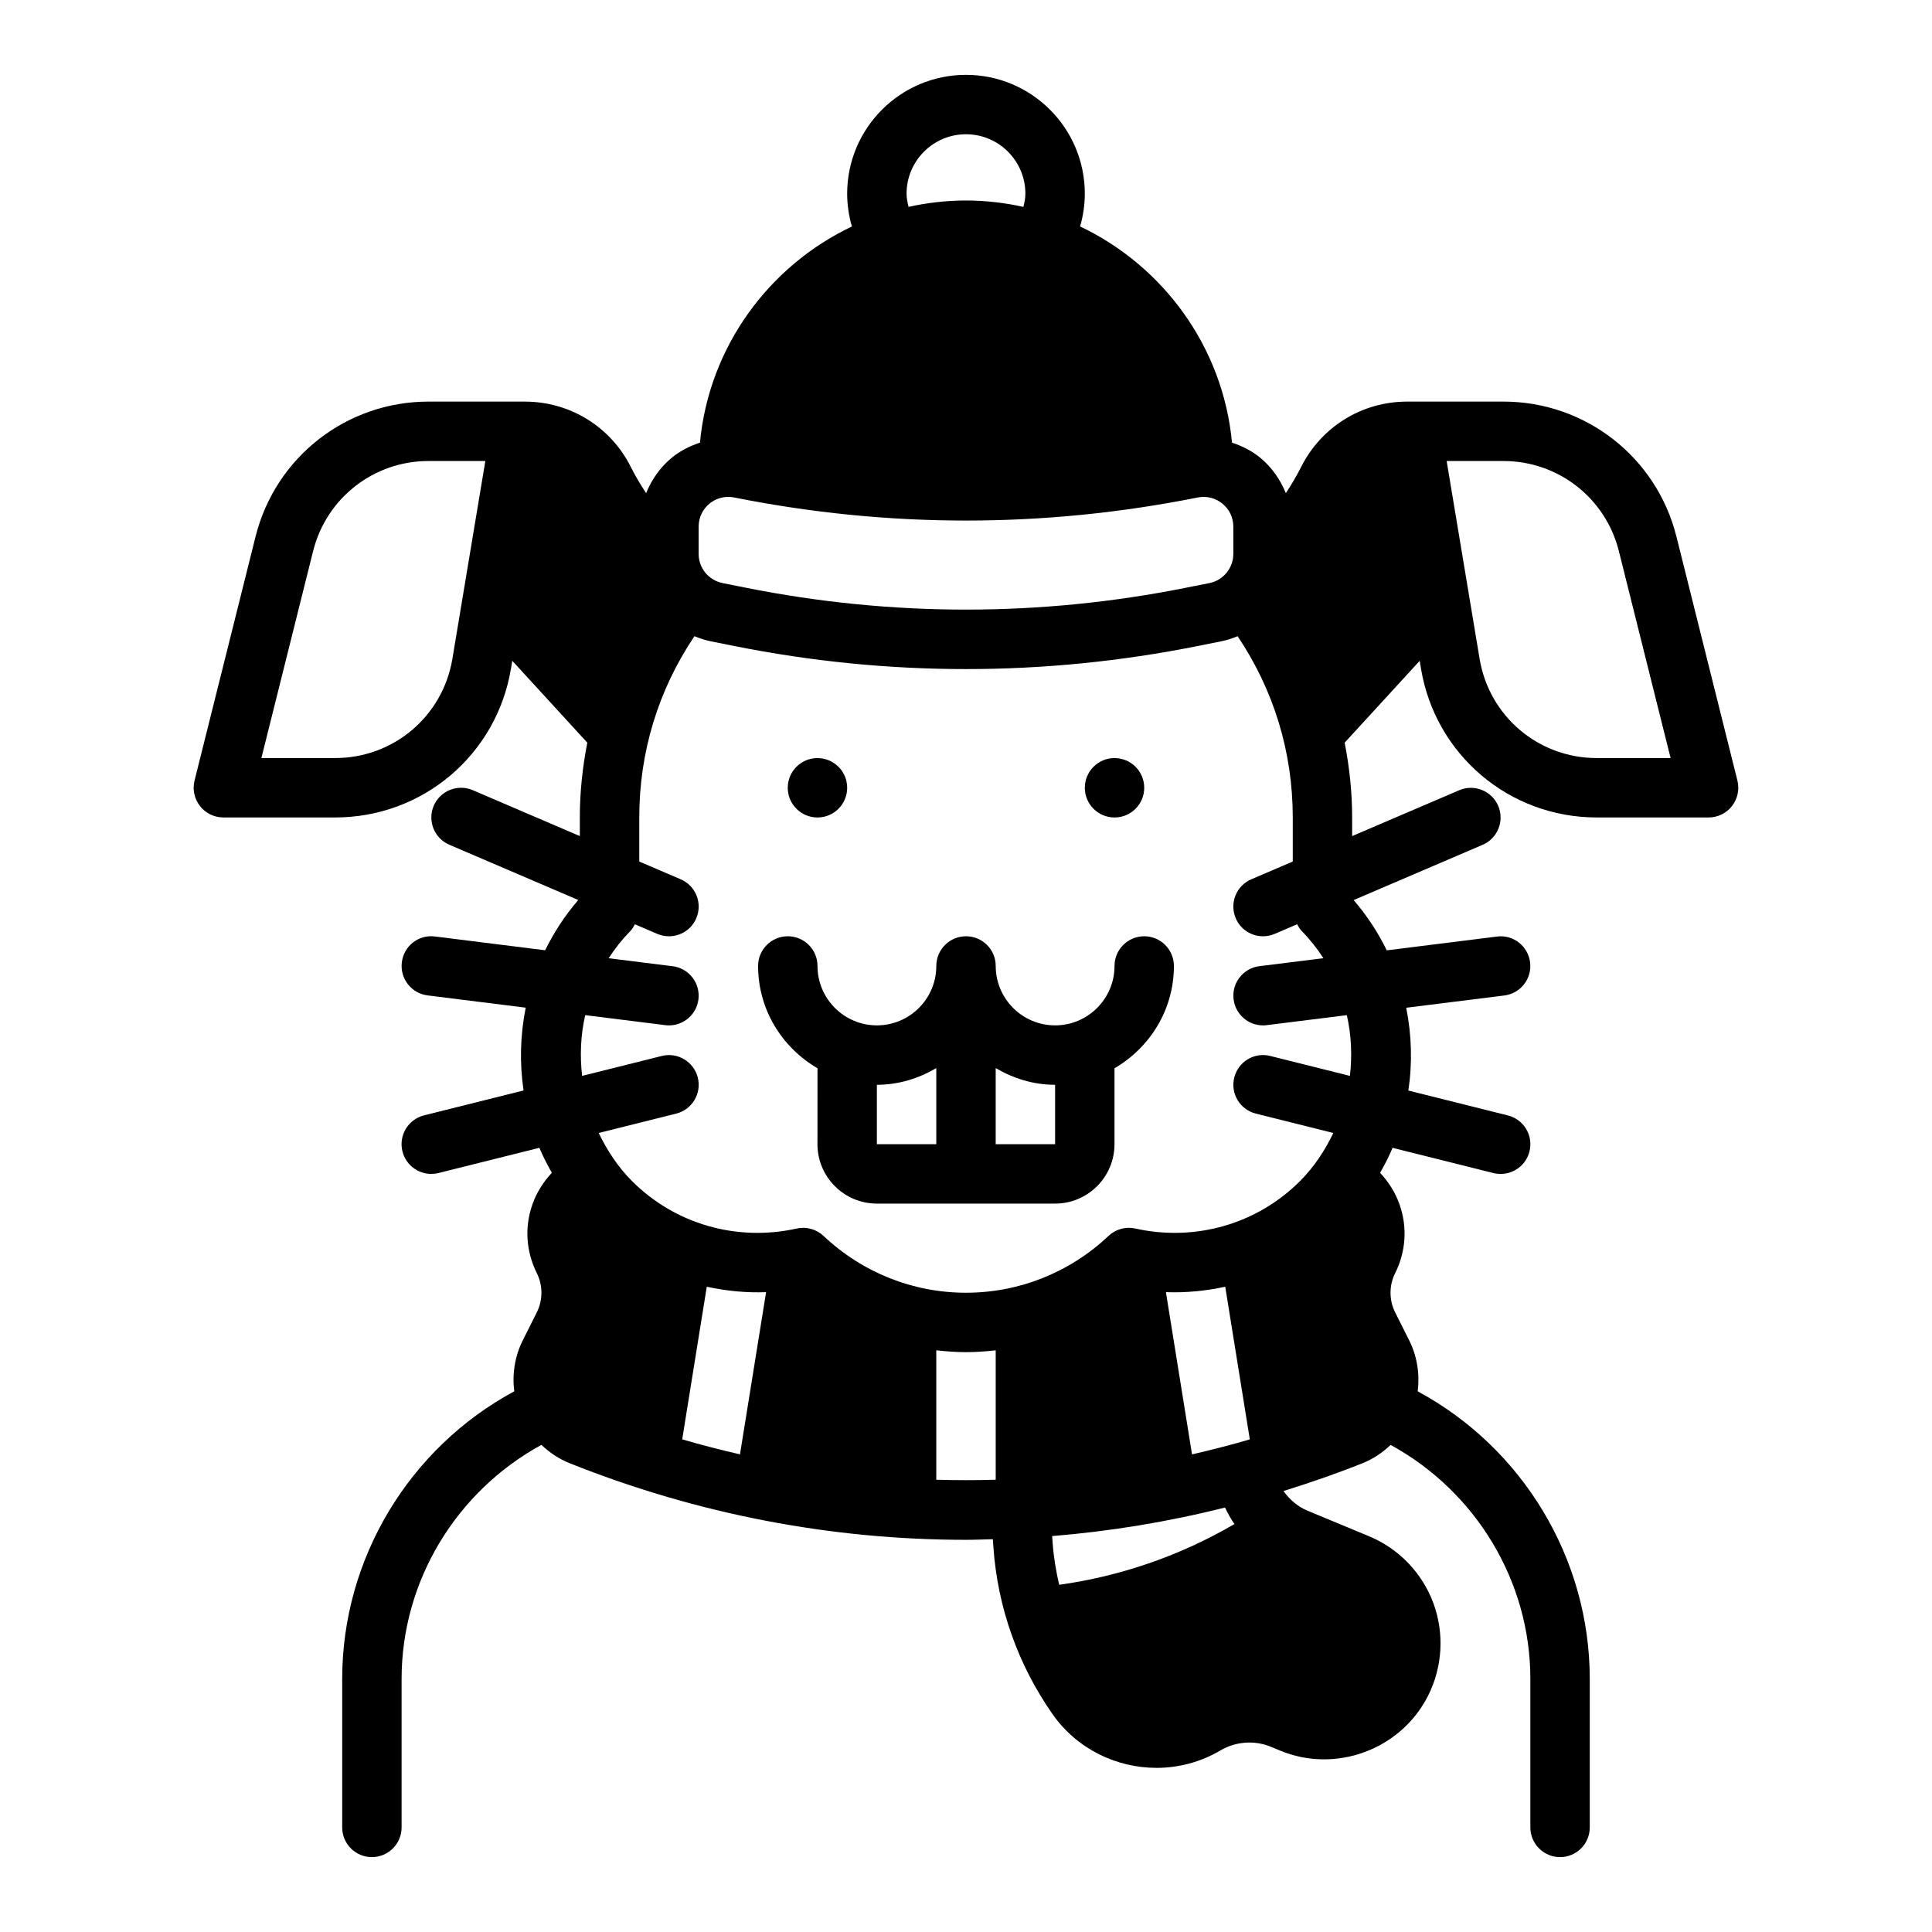 <?xml version="1.0" encoding="UTF-8"?>
<!-- Uploaded to: SVG Find, www.svgrepo.com, Generator: SVG Find Mixer Tools -->
<svg fill="#000000" width="800px" height="800px" version="1.1" viewBox="144 144 512 512" xmlns="http://www.w3.org/2000/svg">
 <g>
  <path d="m604.43 350.85-16.16-64.652c-5.266-21.055-24.113-35.77-45.824-35.77h-25.512c-12.004 0-22.797 6.668-28.168 17.406-1.188 2.371-2.551 4.644-4.008 6.856-1.465-3.606-3.715-6.863-6.809-9.406-2.242-1.836-4.793-3.086-7.453-3.984-2.387-25.355-18.223-46.816-40.258-57.285 0.805-2.809 1.246-5.731 1.246-8.691 0-17.367-14.121-31.488-31.488-31.488s-31.488 14.121-31.488 31.488c0 2.961 0.441 5.879 1.25 8.699-22.035 10.469-37.871 31.93-40.266 57.285-2.66 0.898-5.219 2.148-7.453 3.984-3.094 2.543-5.344 5.801-6.809 9.406-1.457-2.219-2.824-4.488-4.008-6.856-5.363-10.746-16.152-17.414-28.16-17.414h-25.512c-21.719 0-40.559 14.711-45.824 35.77l-16.168 64.652c-0.59 2.356-0.062 4.84 1.434 6.754 1.496 1.914 3.777 3.031 6.203 3.031h29.637c23.184 0 42.785-16.602 46.586-39.469l0.34-2.047 19.883 21.695c-1.266 6.473-1.98 13.082-1.98 19.82v4.938l-28.387-12.172c-3.977-1.699-8.621 0.141-10.328 4.133-1.715 4 0.141 8.629 4.133 10.336l34.172 14.641c-3.559 4.117-6.465 8.605-8.777 13.32l-29.199-3.652c-4.344-0.574-8.25 2.519-8.785 6.832-0.535 4.312 2.519 8.25 6.832 8.785l26 3.25c-1.457 7.234-1.652 14.656-0.574 21.945l-26.363 6.59c-4.219 1.055-6.785 5.328-5.731 9.547 0.906 3.59 4.109 5.973 7.637 5.973 0.629 0 1.273-0.07 1.914-0.234l26.734-6.684c0.953 2.258 2.086 4.457 3.312 6.621-2.266 2.41-4.062 5.25-5.164 8.406-2.109 6.008-1.684 12.461 1.18 18.199 1.621 3.25 1.621 7.125 0 10.359l-3.746 7.484c-2.094 4.188-2.809 8.887-2.242 13.469-27.859 15.016-45.594 44.355-45.594 76.203v39.359c0 4.344 3.519 7.871 7.871 7.871 4.352 0 7.871-3.527 7.871-7.871v-39.359c0-25.914 14.461-49.664 37.047-62.016 2.148 2.031 4.629 3.715 7.414 4.832 33.898 13.555 69.496 20.332 105.11 20.332 2.371 0 4.738-0.109 7.117-0.164l0.148 2.141c1.109 15.871 6.527 31.148 15.648 44.188 6.453 9.234 16.926 14.266 27.574 14.266 5.809 0 11.668-1.496 16.957-4.629 4.047-2.379 9.035-2.746 13.391-0.945l2.387 0.992c14.746 6.125 31.977-0.242 39.203-14.477 3.863-7.613 4.394-16.57 1.434-24.586-2.961-8.016-9.18-14.477-17.059-17.742l-16.23-6.738c-2.644-1.094-4.816-2.953-6.43-5.242 7.055-2.203 14.059-4.613 20.98-7.383 2.785-1.117 5.266-2.801 7.414-4.832 22.566 12.34 37.027 36.098 37.027 62.004v39.359c0 4.344 3.519 7.871 7.871 7.871s7.871-3.527 7.871-7.871v-39.359c0-31.836-17.742-61.18-45.594-76.203 0.566-4.582-0.148-9.281-2.242-13.477l-3.746-7.469c-1.621-3.25-1.621-7.125 0-10.359 2.867-5.738 3.289-12.203 1.18-18.199-1.109-3.156-2.906-6-5.164-8.406 1.227-2.156 2.363-4.352 3.312-6.621l26.734 6.684c0.637 0.164 1.281 0.234 1.914 0.234 3.527 0 6.731-2.387 7.629-5.961 1.062-4.219-1.504-8.492-5.731-9.547l-26.363-6.59c1.086-7.281 0.883-14.711-0.574-21.945l26-3.25c4.312-0.535 7.375-4.473 6.832-8.785-0.543-4.312-4.465-7.406-8.785-6.832l-29.199 3.652c-2.305-4.715-5.219-9.203-8.777-13.32l34.172-14.641c4-1.707 5.848-6.336 4.133-10.336-1.715-4-6.375-5.84-10.328-4.133l-28.375 12.152v-4.938c0-6.738-0.715-13.352-1.984-19.812l19.883-21.695 0.34 2.039c3.809 22.867 23.402 39.469 46.586 39.469h29.641c2.426 0 4.715-1.117 6.203-3.031 1.484-1.91 2.019-4.398 1.43-6.754zm-220.18-155.53c0-8.684 7.062-15.742 15.742-15.742 8.684 0 15.742 7.062 15.742 15.742 0 1.195-0.242 2.356-0.52 3.512-4.906-1.086-9.992-1.699-15.219-1.699s-10.312 0.613-15.223 1.691c-0.277-1.148-0.523-2.305-0.523-3.504zm-55.105 88.23c0-2.371 1.055-4.59 2.883-6.086 1.426-1.164 3.172-1.785 4.984-1.785 0.512 0 1.039 0.047 1.551 0.156 40.777 8.156 82.105 8.156 122.86 0 2.332-0.457 4.707 0.133 6.535 1.637 1.832 1.488 2.887 3.711 2.887 6.078v7.242c0 3.738-2.66 6.992-6.328 7.723l-6.18 1.234c-38.715 7.738-77.957 7.738-116.69 0l-6.172-1.234c-3.668-0.73-6.332-3.977-6.332-7.723zm-96.312 61.34h-19.562l13.715-54.867c3.512-14.043 16.082-23.852 30.559-23.852h15.074l-8.73 52.41c-2.535 15.242-15.594 26.309-31.055 26.309zm107.27 184.53c-5.125-1.188-10.234-2.481-15.312-3.977l6.512-40.445c5.125 1.109 10.391 1.637 15.719 1.441zm52.023 6.723v-34.297c2.606 0.289 5.219 0.488 7.875 0.488 2.652 0 5.266-0.195 7.871-0.488v34.297c-5.25 0.156-10.492 0.148-15.746 0zm76.574-51.152 6.512 40.461c-5.07 1.496-10.18 2.785-15.312 3.977l-6.922-42.996c5.328 0.203 10.598-0.324 15.723-1.441zm2.438 62.898c-14.273 8.344-30.078 13.824-46.445 16.098-0.836-3.629-1.465-7.305-1.73-11.043l-0.133-1.867c15.391-1.258 30.707-3.762 45.816-7.566 0.723 1.543 1.539 3 2.492 4.379zm4.481-170.87c-4 1.707-5.848 6.336-4.133 10.336 1.273 2.984 4.18 4.769 7.234 4.769 1.039 0 2.094-0.203 3.102-0.645l5.934-2.543c0.332 0.574 0.613 1.172 1.086 1.652 2.234 2.281 4.195 4.746 5.871 7.344l-16.965 2.117c-4.312 0.535-7.375 4.473-6.832 8.785 0.492 3.992 3.883 6.906 7.797 6.906 0.324 0 0.652-0.016 0.984-0.062l21.223-2.652c1.211 5.297 1.441 10.723 0.82 16.098l-21.113-5.281c-4.227-1.078-8.492 1.512-9.539 5.731-1.062 4.219 1.504 8.492 5.731 9.547l20.531 5.133c-2.227 4.59-5.047 8.957-8.84 12.754-11.406 11.398-27.727 16.09-43.641 12.57-2.543-0.574-5.211 0.164-7.109 1.961-10.293 9.707-23.707 15.051-37.758 15.051s-27.465-5.344-37.754-15.051c-1.898-1.785-4.566-2.527-7.109-1.961-15.879 3.527-32.234-1.164-43.641-12.57-3.793-3.793-6.613-8.164-8.84-12.754l20.531-5.133c4.219-1.055 6.785-5.328 5.731-9.547-1.055-4.211-5.352-6.793-9.539-5.731l-21.117 5.281c-0.621-5.375-0.395-10.801 0.82-16.098l21.223 2.652c0.328 0.047 0.66 0.062 0.98 0.062 3.914 0 7.305-2.914 7.801-6.894 0.535-4.312-2.519-8.25-6.832-8.785l-16.965-2.117c1.676-2.59 3.629-5.055 5.871-7.344 0.473-0.48 0.754-1.078 1.086-1.652l5.934 2.543c1.004 0.43 2.059 0.633 3.098 0.633 3.055 0 5.961-1.793 7.234-4.769 1.715-4-0.141-8.629-4.133-10.336l-10.973-4.699v-11.684c0-17.32 5.039-33.785 14.617-48.035 1.395 0.574 2.844 1.055 4.367 1.363l6.172 1.234c20.387 4.078 40.902 6.117 61.434 6.117s41.051-2.039 61.426-6.117l6.18-1.234h0.008c1.52-0.309 2.969-0.781 4.359-1.363 9.582 14.25 14.621 30.719 14.621 48.035v11.684zm91.543-32.125c-15.461 0-28.52-11.066-31.055-26.316l-8.73-52.402h15.074c14.477 0 27.047 9.809 30.559 23.852l13.715 54.867z"/>
  <path d="m447.23 392.12c-4.352 0-7.871 3.527-7.871 7.871 0 8.684-7.062 15.742-15.742 15.742-8.684 0-15.742-7.062-15.742-15.742 0-4.344-3.519-7.871-7.871-7.871-4.352 0-7.871 3.527-7.871 7.871 0 8.684-7.062 15.742-15.742 15.742-8.684 0-15.742-7.062-15.742-15.742 0-4.344-3.519-7.871-7.871-7.871-4.352 0-7.871 3.527-7.871 7.871 0 11.602 6.375 21.648 15.742 27.109l-0.012 20.125c0 8.684 7.062 15.742 15.742 15.742h47.234c8.684 0 15.742-7.062 15.742-15.742v-20.121c9.367-5.465 15.742-15.508 15.742-27.109 0.004-4.348-3.516-7.875-7.867-7.875zm-70.848 39.363c5.769 0 11.09-1.699 15.742-4.426v20.168h-15.742zm47.23 15.742h-15.742v-20.168c4.652 2.723 9.973 4.426 15.742 4.426z"/>
  <path d="m447.23 352.77c0 4.348-3.523 7.871-7.871 7.871s-7.871-3.523-7.871-7.871 3.523-7.871 7.871-7.871 7.871 3.523 7.871 7.871"/>
  <path d="m368.51 352.77c0 4.348-3.527 7.871-7.875 7.871-4.348 0-7.871-3.523-7.871-7.871s3.523-7.871 7.871-7.871c4.348 0 7.875 3.523 7.875 7.871"/>
 </g>
</svg>
